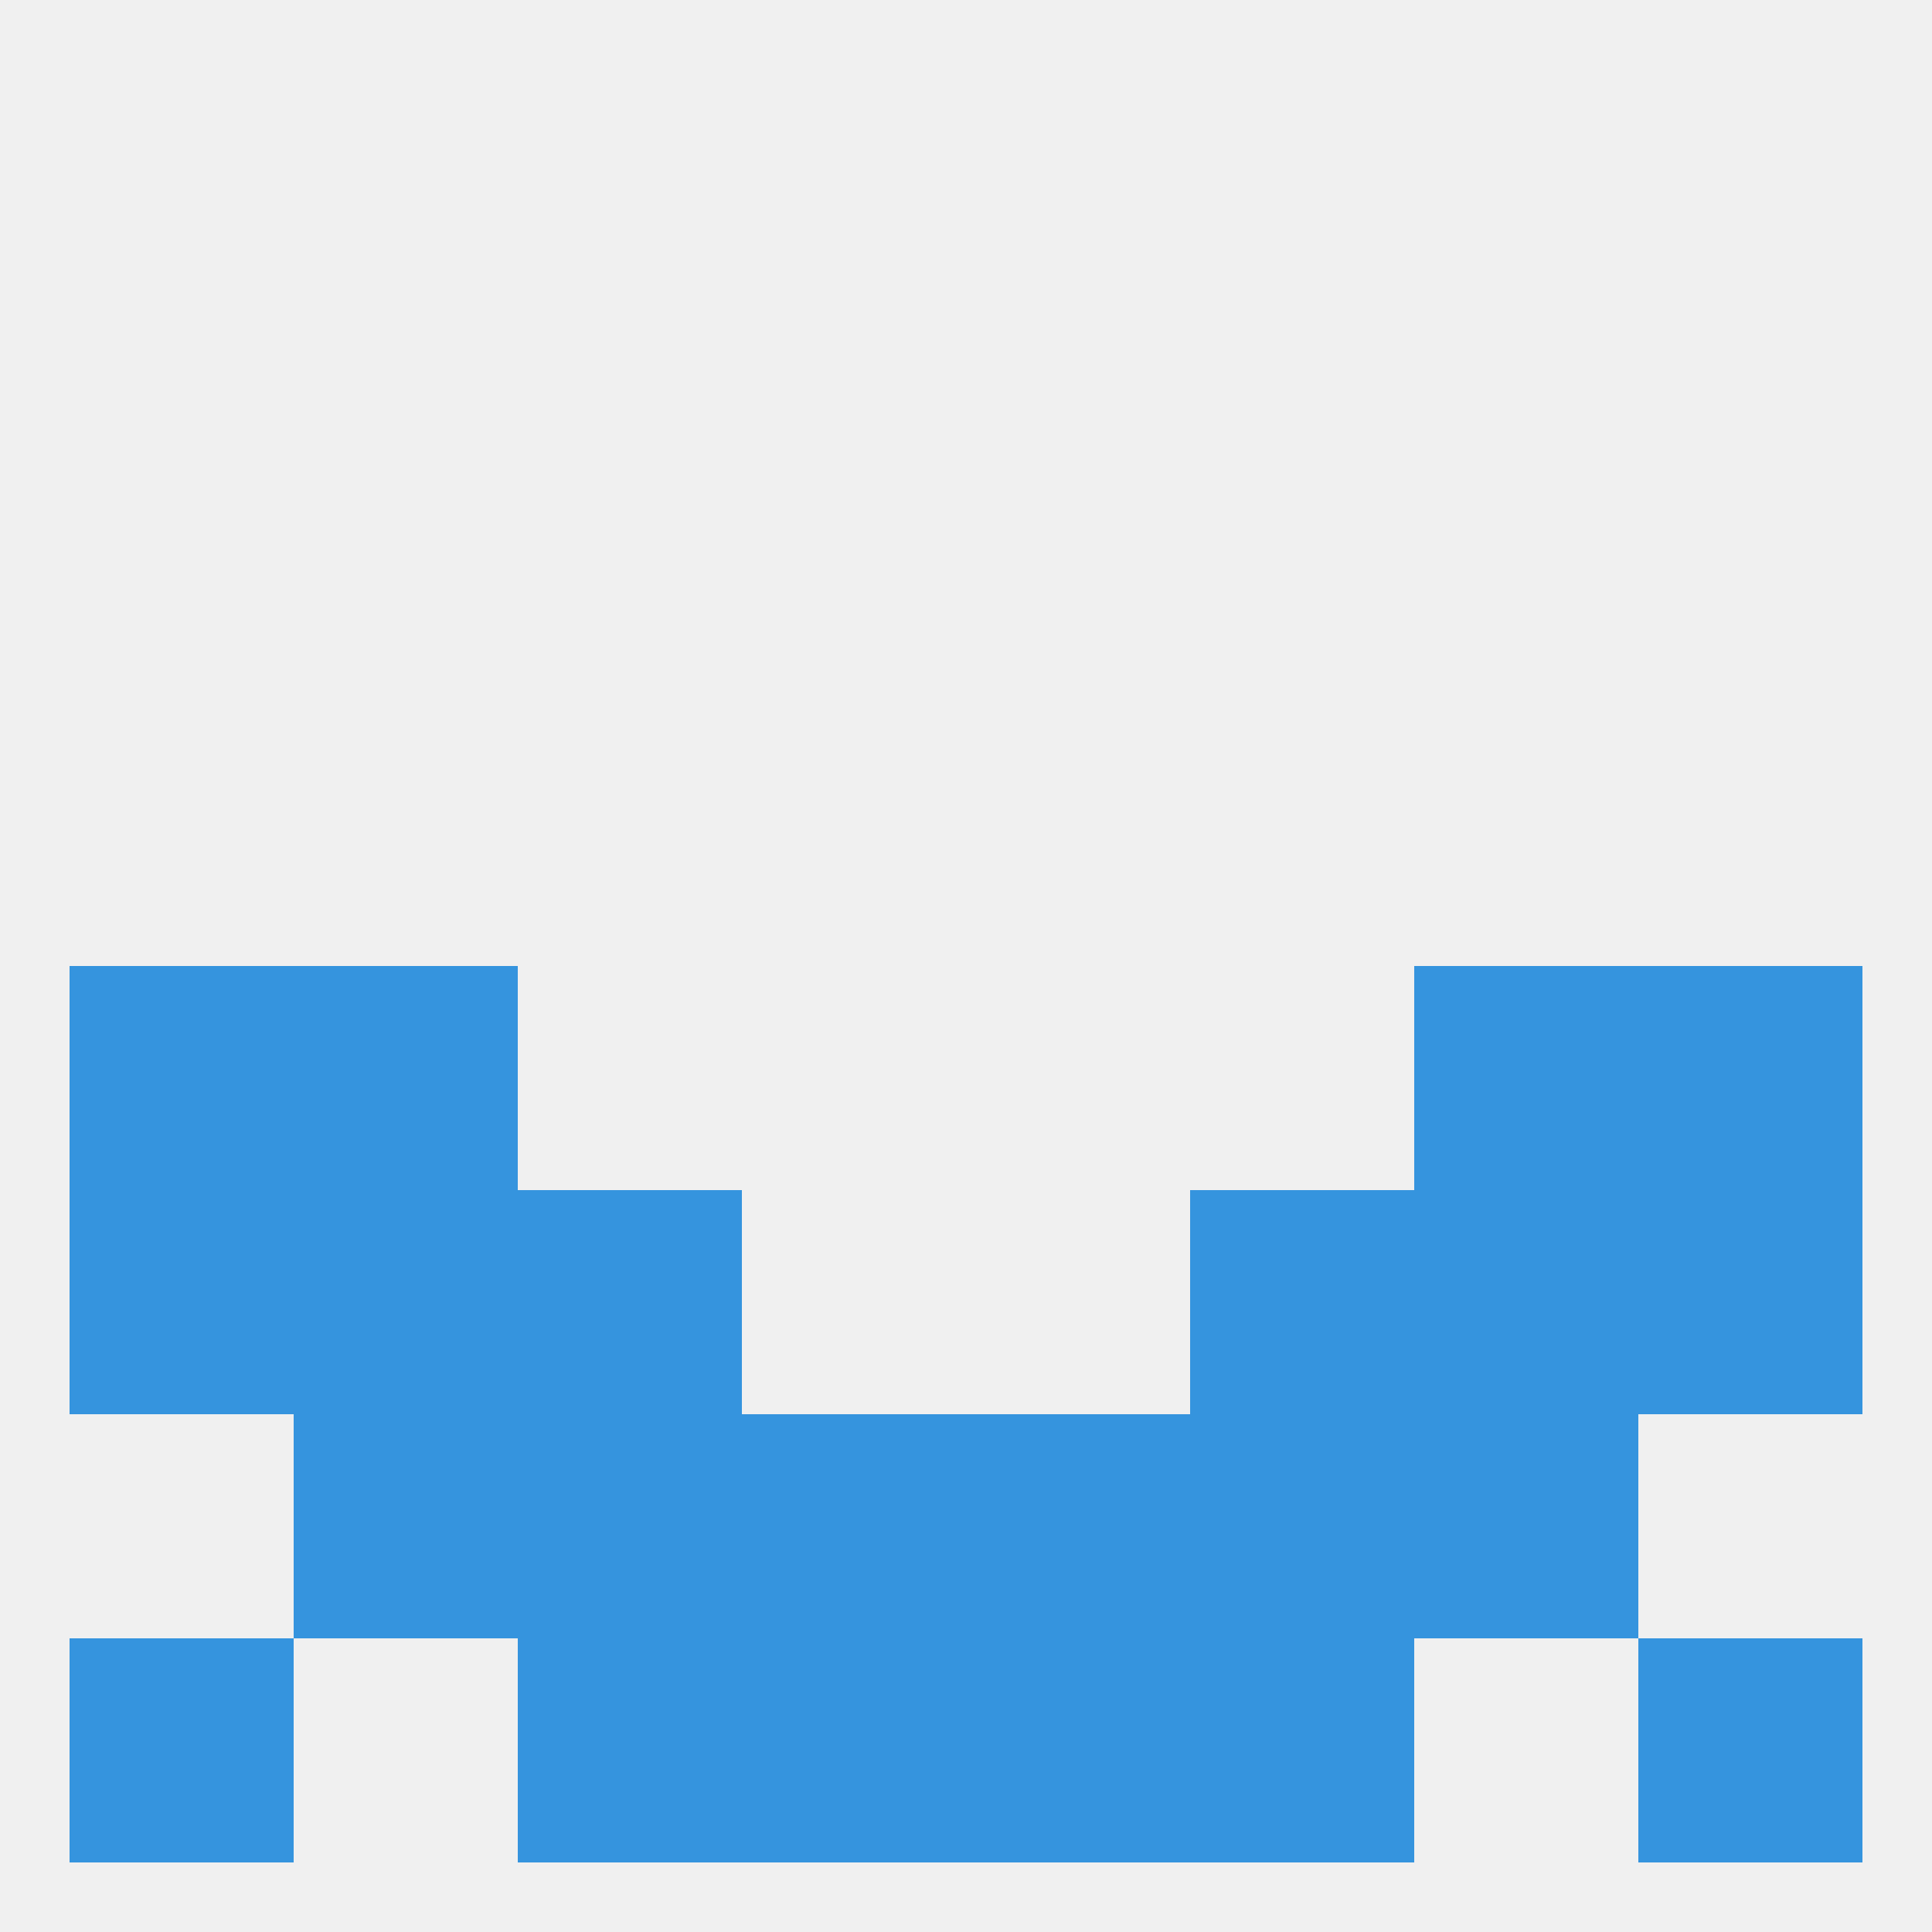 
<!--   <?xml version="1.0"?> -->
<svg version="1.1" baseprofile="full" xmlns="http://www.w3.org/2000/svg" xmlns:xlink="http://www.w3.org/1999/xlink" xmlns:ev="http://www.w3.org/2001/xml-events" width="250" height="250" viewBox="0 0 250 250" >
	<rect width="100%" height="100%" fill="rgba(240,240,240,255)"/>

	<rect x="67" y="212" width="29" height="29" fill="rgba(53,148,222,255)"/>
	<rect x="154" y="212" width="29" height="29" fill="rgba(53,148,222,255)"/>
	<rect x="96" y="212" width="29" height="29" fill="rgba(53,148,222,255)"/>
	<rect x="125" y="212" width="29" height="29" fill="rgba(53,148,222,255)"/>
	<rect x="9" y="212" width="29" height="29" fill="rgba(53,148,222,255)"/>
	<rect x="212" y="212" width="29" height="29" fill="rgba(53,148,222,255)"/>
	<rect x="9" y="125" width="29" height="29" fill="rgba(53,148,222,255)"/>
	<rect x="212" y="125" width="29" height="29" fill="rgba(53,148,222,255)"/>
	<rect x="38" y="125" width="29" height="29" fill="rgba(53,148,222,255)"/>
	<rect x="183" y="125" width="29" height="29" fill="rgba(53,148,222,255)"/>
	<rect x="67" y="154" width="29" height="29" fill="rgba(53,148,222,255)"/>
	<rect x="154" y="154" width="29" height="29" fill="rgba(53,148,222,255)"/>
	<rect x="9" y="154" width="29" height="29" fill="rgba(53,148,222,255)"/>
	<rect x="212" y="154" width="29" height="29" fill="rgba(53,148,222,255)"/>
	<rect x="38" y="154" width="29" height="29" fill="rgba(53,148,222,255)"/>
	<rect x="183" y="154" width="29" height="29" fill="rgba(53,148,222,255)"/>
	<rect x="183" y="183" width="29" height="29" fill="rgba(53,148,222,255)"/>
	<rect x="96" y="183" width="29" height="29" fill="rgba(53,148,222,255)"/>
	<rect x="125" y="183" width="29" height="29" fill="rgba(53,148,222,255)"/>
	<rect x="67" y="183" width="29" height="29" fill="rgba(53,148,222,255)"/>
	<rect x="154" y="183" width="29" height="29" fill="rgba(53,148,222,255)"/>
	<rect x="38" y="183" width="29" height="29" fill="rgba(53,148,222,255)"/>
</svg>